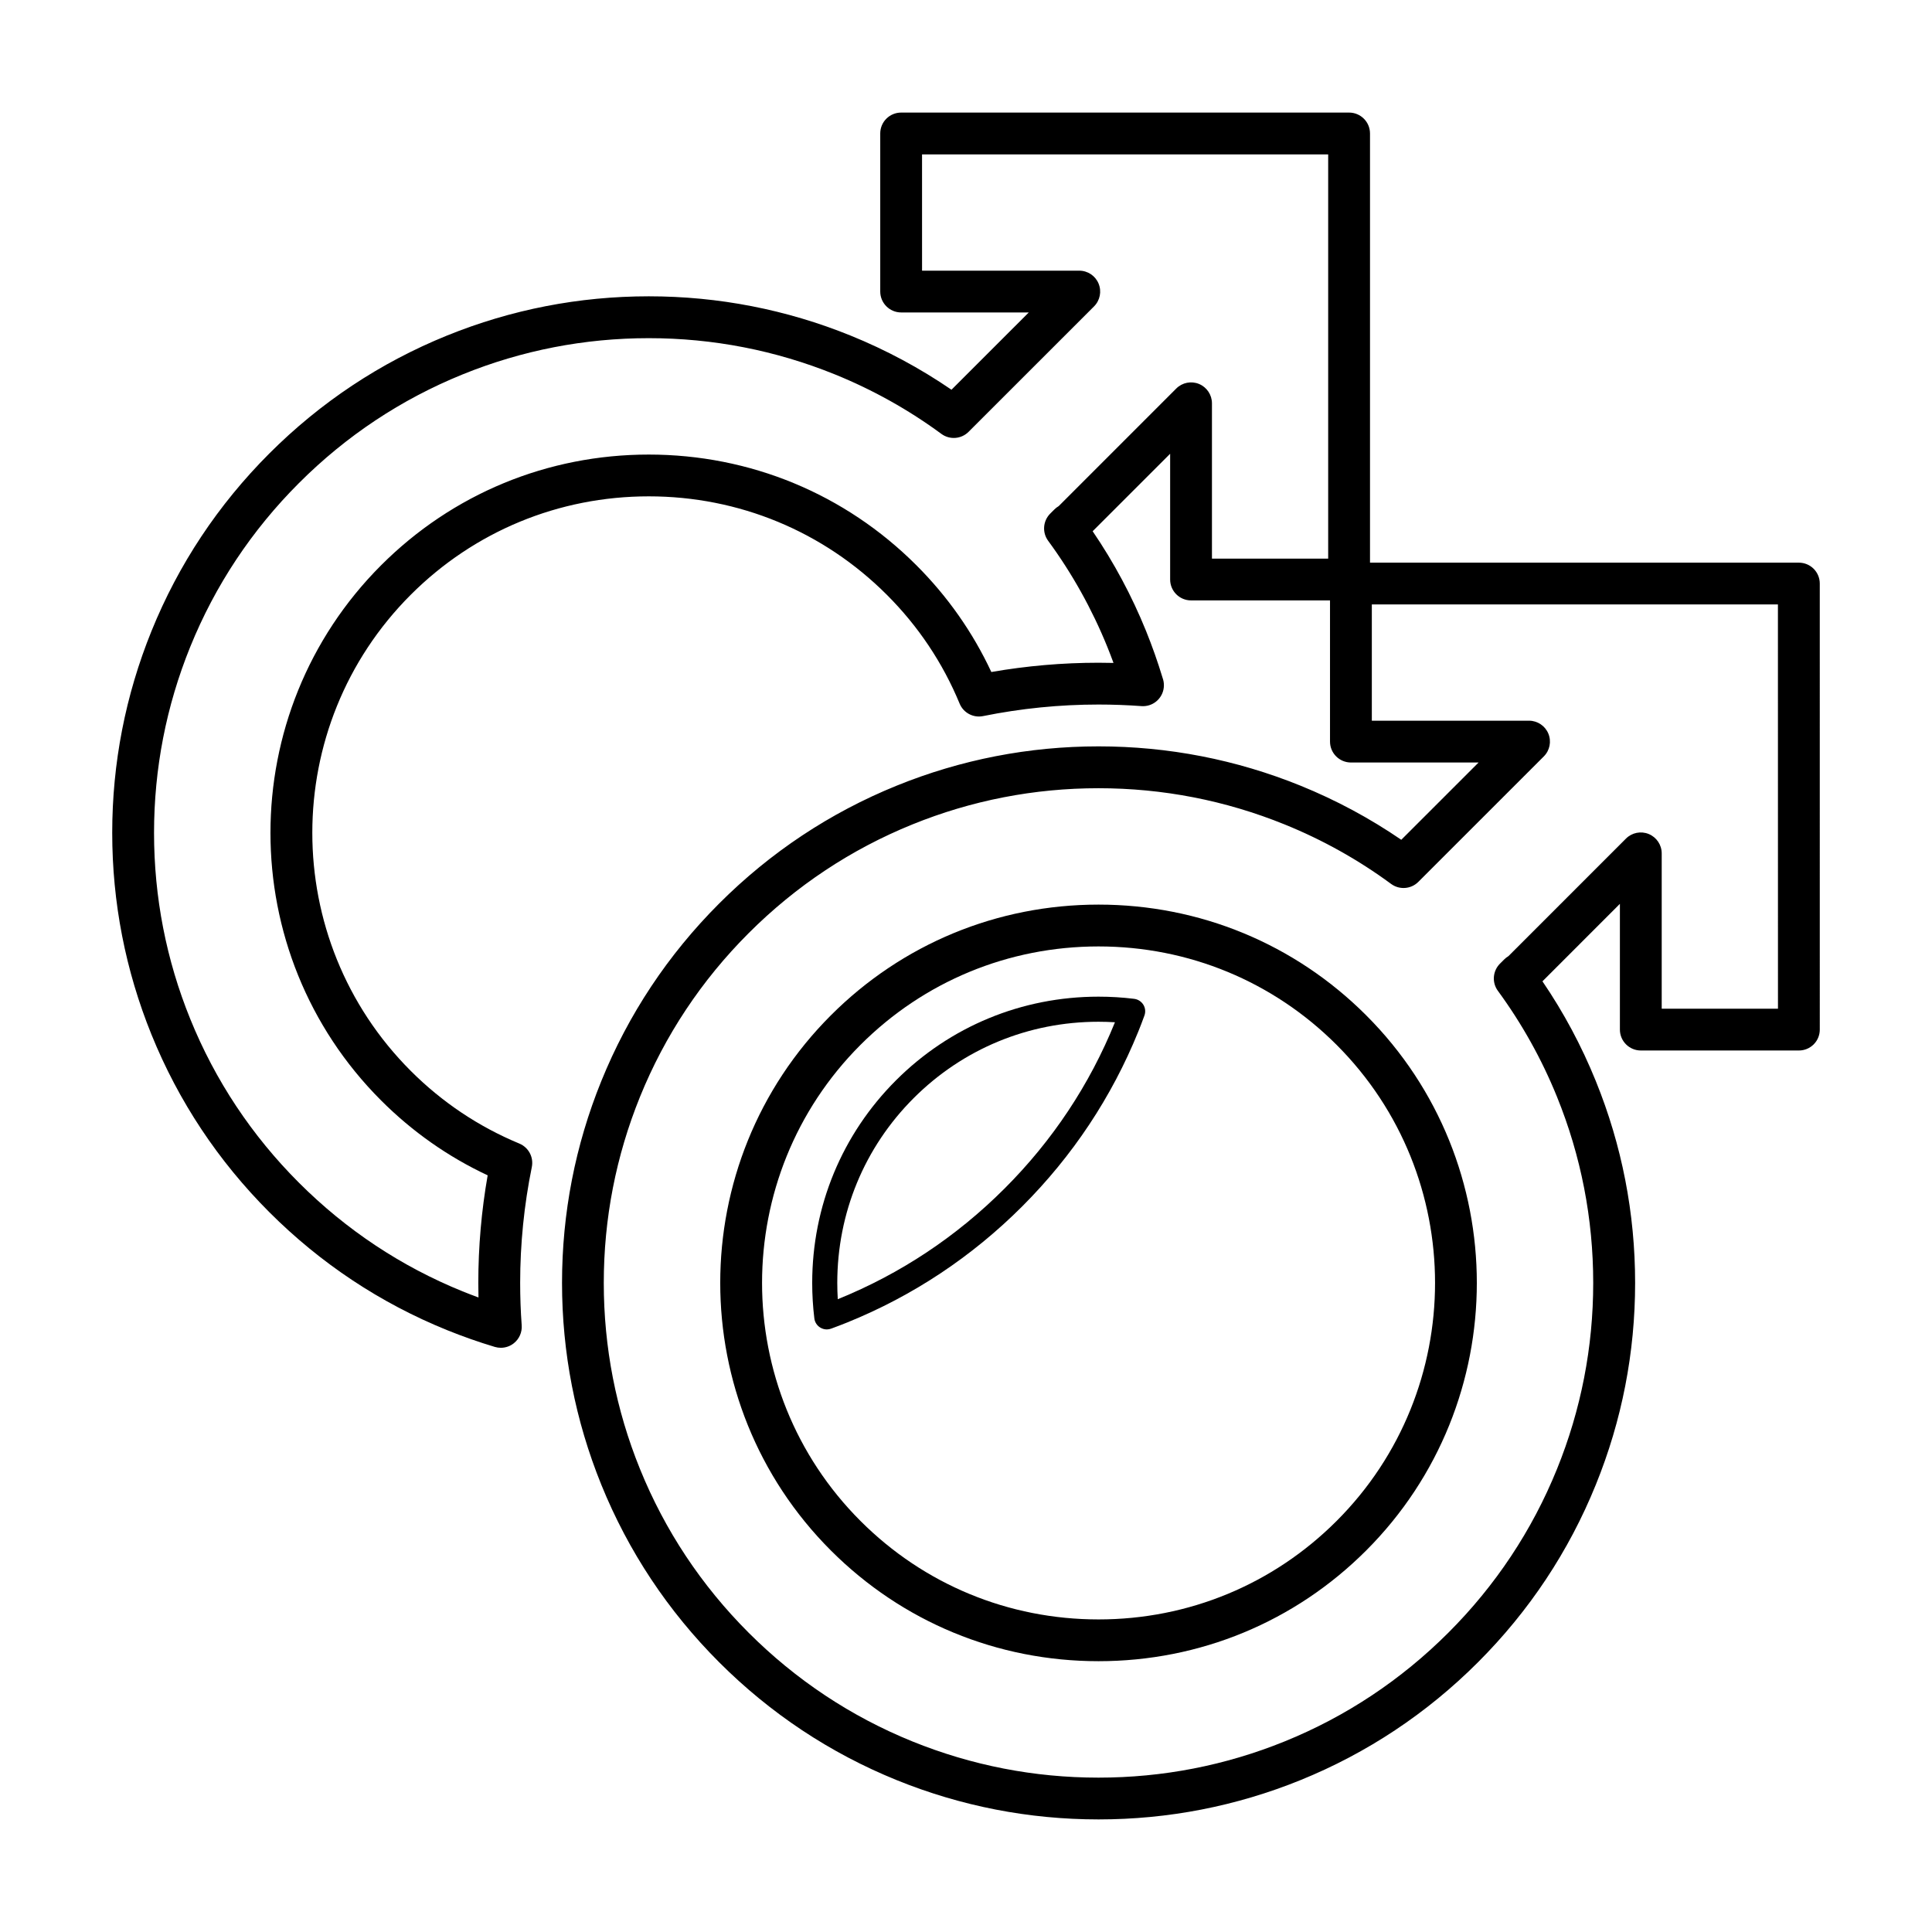 <?xml version="1.0" encoding="UTF-8"?>
<!-- Uploaded to: ICON Repo, www.svgrepo.com, Generator: ICON Repo Mixer Tools -->
<svg fill="#000000" width="800px" height="800px" version="1.1" viewBox="144 144 512 512" xmlns="http://www.w3.org/2000/svg">
 <g>
  <path d="m626.26 298.65c0-1.473-0.59-2.883-1.621-3.918-1.043-1.039-2.449-1.621-3.914-1.621l-113.66-0.004v-113.73c0-3.059-2.481-5.543-5.543-5.543h-118.71c-1.473 0-2.883 0.586-3.918 1.621-1.043 1.039-1.621 2.449-1.621 3.914v41.887c0 3.059 2.484 5.547 5.543 5.547h33.82l-20.484 20.48c-8.348-5.715-17.32-10.531-26.73-14.348-17.039-6.906-35.035-10.41-53.496-10.41-18.453 0-36.449 3.5-53.488 10.41-17.652 7.16-33.484 17.668-47.051 31.23-13.566 13.566-24.078 29.398-31.234 47.055-6.906 17.039-10.414 35.035-10.414 53.488s3.508 36.449 10.414 53.488c7.16 17.66 17.668 33.488 31.234 47.055 13.566 13.566 29.391 24.066 47.051 31.23 4.137 1.672 8.402 3.18 12.695 4.465 0.523 0.156 1.059 0.23 1.594 0.23 1.246 0 2.473-0.418 3.465-1.219 1.422-1.137 2.191-2.902 2.062-4.727-0.273-3.734-0.406-7.516-0.406-11.254 0-10.312 1.039-20.637 3.09-30.695 0.527-2.602-0.855-5.203-3.305-6.223-10.793-4.481-20.477-10.957-28.781-19.266-34.781-34.781-34.781-91.387 0-126.17 16.82-16.82 39.227-26.086 63.082-26.086 23.859 0 46.266 9.266 63.086 26.086 8.324 8.316 14.812 18.02 19.289 28.84 1.012 2.449 3.621 3.84 6.219 3.309 10.027-2.031 20.309-3.062 30.59-3.062 3.758 0 7.586 0.141 11.375 0.418 0.145 0.012 0.297 0.016 0.441 0.016 3.043-0.016 5.512-2.488 5.512-5.543 0-0.676-0.117-1.316-0.332-1.91-1.27-4.211-2.754-8.402-4.398-12.473-3.769-9.301-8.52-18.168-14.152-26.434l20.535-20.531v33.32c0 3.059 2.481 5.543 5.543 5.543h36.824v37.414c0 3.059 2.488 5.543 5.551 5.543h33.82l-20.484 20.48c-8.344-5.715-17.32-10.531-26.727-14.348-17.043-6.906-35.039-10.41-53.5-10.41s-36.457 3.5-53.488 10.41c-17.652 7.16-33.484 17.668-47.051 31.234-13.562 13.559-24.07 29.391-31.23 47.051-6.914 17.039-10.414 35.035-10.414 53.488 0 18.453 3.508 36.449 10.414 53.496 7.164 17.652 17.668 33.484 31.234 47.051 13.566 13.566 29.391 24.066 47.051 31.23 17.039 6.906 35.039 10.41 53.488 10.41 18.461 0 36.457-3.5 53.5-10.41 17.652-7.164 33.484-17.668 47.047-31.234 13.566-13.562 24.078-29.398 31.23-47.051 6.918-17.039 10.418-35.035 10.418-53.488s-3.5-36.449-10.418-53.488c-3.769-9.301-8.508-18.168-14.141-26.434l20.523-20.531v33.32c0 3.059 2.488 5.543 5.551 5.543h41.887c1.465 0 2.871-0.578 3.914-1.617 1.043-1.043 1.621-2.449 1.621-3.918zm-161.08-6.606v-41.16c0-2.242-1.352-4.266-3.414-5.125-2.074-0.855-4.457-0.383-6.039 1.199l-31.164 31.172c-0.402 0.23-0.777 0.523-1.113 0.855l-1.133 1.129c-1.93 1.934-2.168 4.988-0.551 7.195 6.359 8.656 11.621 18.105 15.672 28.082 0.57 1.414 1.125 2.848 1.652 4.293-1.328-0.031-2.656-0.051-3.977-0.051-9.516 0-19.051 0.828-28.398 2.457-4.914-10.516-11.578-20.016-19.863-28.293-18.914-18.918-44.102-29.332-70.926-29.332-26.816 0-52.008 10.414-70.922 29.332-39.105 39.105-39.105 102.74 0 141.84 8.266 8.266 17.746 14.93 28.234 19.84-1.648 9.387-2.481 18.957-2.481 28.512 0 1.281 0.016 2.57 0.047 3.856-1.414-0.52-2.816-1.059-4.203-1.617-16.273-6.602-30.867-16.289-43.379-28.797-12.508-12.508-22.199-27.105-28.797-43.379-6.375-15.707-9.602-32.305-9.602-49.328 0-17.023 3.231-33.621 9.602-49.328 6.602-16.27 16.289-30.867 28.797-43.371 12.508-12.516 27.105-22.203 43.379-28.805 15.707-6.375 32.305-9.602 49.328-9.602 17.02 0 33.613 3.234 49.328 9.602 10.039 4.07 19.531 9.375 28.219 15.766 2.207 1.621 5.269 1.391 7.203-0.543l33.258-33.25c1.582-1.582 2.055-3.969 1.199-6.039s-2.871-3.422-5.117-3.422h-41.664l-0.004-30.816h107.63v107.13h-30.801zm119.19 119.27v-41.16c0-2.242-1.352-4.262-3.426-5.125-2.066-0.855-4.457-0.383-6.039 1.199l-31.156 31.16c-0.395 0.238-0.777 0.523-1.113 0.867l-1.133 1.129c-1.93 1.934-2.168 4.988-0.551 7.195 6.348 8.656 11.621 18.105 15.664 28.082 6.379 15.715 9.602 32.309 9.602 49.328 0 17.023-3.231 33.621-9.602 49.328-6.594 16.27-16.281 30.863-28.793 43.371-12.516 12.508-27.109 22.203-43.383 28.805-15.703 6.375-32.305 9.598-49.328 9.598-17.023 0.004-33.613-3.231-49.328-9.598-16.273-6.602-30.867-16.289-43.379-28.797-12.508-12.508-22.199-27.105-28.797-43.379-6.375-15.707-9.602-32.305-9.602-49.328 0-17.023 3.231-33.621 9.602-49.328 6.602-16.27 16.289-30.867 28.797-43.371 12.508-12.508 27.105-22.203 43.379-28.805 15.703-6.375 32.305-9.598 49.328-9.598 17.023 0 33.625 3.231 49.328 9.598 10.047 4.07 19.543 9.375 28.223 15.77 2.211 1.621 5.273 1.387 7.203-0.543l33.262-33.258c1.582-1.582 2.055-3.969 1.199-6.039-0.855-2.066-2.883-3.422-5.117-3.422h-41.664v-30.805h107.62l0.012 107.13-30.805 0.004z"/>
  <path d="m435.12 383.73c-26.824 0-52.008 10.414-70.922 29.332-39.105 39.105-39.105 102.74 0 141.84 18.918 18.918 44.098 29.332 70.922 29.332 26.824 0 52.012-10.414 70.926-29.332 39.105-39.105 39.105-102.74 0-141.84-18.91-18.914-44.102-29.332-70.926-29.332zm63.094 163.34c-16.828 16.828-39.23 26.094-63.094 26.094-23.859 0-46.262-9.266-63.082-26.094-34.781-34.781-34.781-91.387 0-126.17 16.82-16.82 39.223-26.086 63.082-26.086 23.859 0 46.27 9.266 63.094 26.086 34.785 34.789 34.785 91.387 0 126.17z"/>
  <path d="m444.57 408.7c-3.117-0.383-6.297-0.574-9.457-0.574-20.309 0-39.367 7.879-53.68 22.188-14.309 14.312-22.191 33.379-22.191 53.68 0 3.141 0.191 6.301 0.57 9.395 0.121 1.008 0.699 1.906 1.566 2.43 0.527 0.324 1.129 0.492 1.734 0.492 0.387 0 0.777-0.07 1.148-0.207 1.664-0.609 3.039-1.145 4.328-1.664 17.375-7.043 32.965-17.391 46.316-30.746 13.352-13.355 23.703-28.938 30.754-46.316 0.516-1.266 1.031-2.609 1.621-4.231 0.352-0.953 0.258-2.016-0.277-2.883-0.539-0.863-1.43-1.438-2.434-1.562zm-34.375 50.293c-12.723 12.723-27.559 22.57-44.109 29.285-0.02 0.012-0.039 0.02-0.066 0.031-0.086-1.438-0.133-2.875-0.133-4.312 0-18.531 7.188-35.926 20.242-48.98 13.055-13.055 30.445-20.242 48.977-20.242 1.457 0 2.91 0.047 4.367 0.133-6.699 16.539-16.551 31.375-29.277 44.086z"/>
 </g>
</svg>